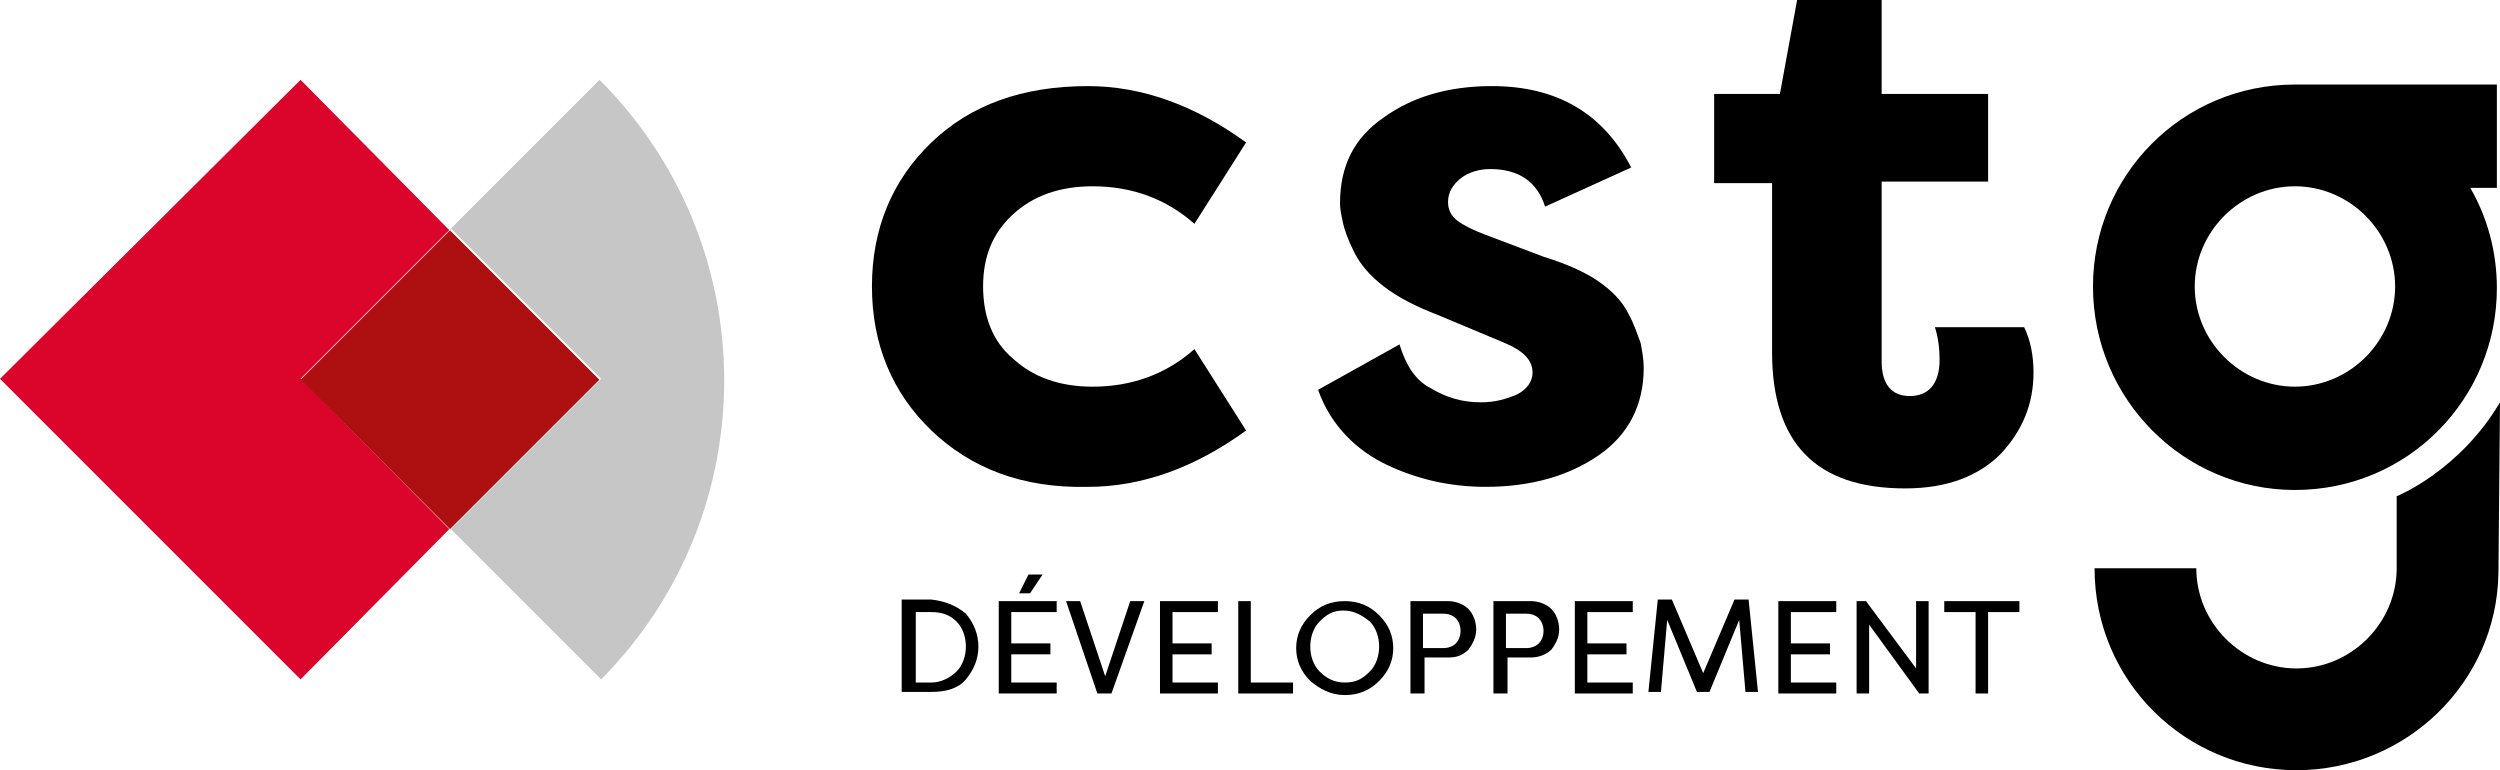 <?xml version="1.0" encoding="utf-8"?>
<!-- Generator: Adobe Illustrator 25.3.1, SVG Export Plug-In . SVG Version: 6.00 Build 0)  -->
<svg version="1.1" id="Calque_1" xmlns="http://www.w3.org/2000/svg" xmlns:xlink="http://www.w3.org/1999/xlink" x="0px" y="0px"
	 viewBox="0 0 159.7 49.2" style="enable-background:new 0 0 159.7 49.2;" xml:space="preserve">
<style type="text/css">
	.st0{fill:#DB052C;}
	.st1{fill:#C6C6C6;}
	.st2{fill:#AE0F10;}
	.st3{fill:#454545;}
	.st4{fill:#B3B3B3;}
	.st5{fill:#010101;}
	.st6{fill:#FFFFFF;}
</style>
<g>
	<g>
		<path d="M59.5,27.5c-2.5-2.4-3.8-5.5-3.8-9.2s1.3-6.8,3.8-9.2c2.5-2.4,5.8-3.6,10-3.6c3.4,0,6.8,1.2,10.1,3.6l-3.3,5.2
			c-1.8-1.6-4-2.4-6.5-2.4c-2.1,0-3.8,0.6-5.1,1.8c-1.3,1.2-1.9,2.7-1.9,4.6s0.6,3.5,1.9,4.6c1.3,1.2,3,1.8,5.1,1.8
			c2.5,0,4.7-0.8,6.5-2.4l3.3,5.2c-3.3,2.4-6.7,3.6-10.1,3.6C65.3,31.2,62,29.9,59.5,27.5z"/>
		<path d="M84.2,24.9l5.2-2.9c0.4,1.3,1,2.3,2,2.8c1,0.6,2,0.9,3.2,0.9c0.9,0,1.6-0.2,2.3-0.5c0.6-0.3,1-0.8,1-1.4
			c0-0.8-0.6-1.4-1.8-1.9l-4.3-1.8c-1.3-0.5-2.5-1.1-3.4-1.8c-0.9-0.7-1.5-1.4-1.9-2.2c-0.4-0.8-0.6-1.4-0.7-1.8
			c-0.1-0.5-0.2-0.9-0.2-1.3c0-2.4,0.9-4.2,2.8-5.5c1.8-1.3,4.1-2,6.9-2c4.1,0,7.1,1.7,8.9,5.2l-5.5,2.5c-0.5-1.6-1.7-2.4-3.5-2.4
			c-0.7,0-1.4,0.2-1.9,0.6c-0.5,0.4-0.8,0.9-0.8,1.5c0,0.5,0.2,0.9,0.6,1.2s1,0.6,1.8,0.9l3.7,1.4c1.3,0.4,2.5,0.9,3.4,1.5
			c0.9,0.6,1.6,1.3,2,2.1c0.4,0.7,0.6,1.4,0.8,1.9c0.1,0.5,0.2,1.1,0.2,1.6c0,2.4-1,4.3-2.9,5.6s-4.3,2-7.2,2
			c-2.3,0-4.4-0.5-6.3-1.4S85,27.2,84.2,24.9z"/>
		<path d="M120.2,0v6h6.8v5.6h-6.8v11.5c0,1.4,0.6,2.2,1.8,2.2c1.2,0,1.9-0.8,1.9-2.3c0-0.8-0.1-1.5-0.3-2.1h5.7
			c0.4,0.8,0.6,1.8,0.6,2.9c0,2-0.7,3.7-2.1,5.2c-1.4,1.4-3.4,2.2-6.1,2.2c-5.7,0-8.5-2.9-8.5-8.7V11.7h-3.7V6h4.2l1.1-6H120.2z"/>
	</g>
	<g>
		<path d="M146.6,31.3c7.2,0,12.9-5.8,12.9-12.9c0-2.3-0.6-4.5-1.7-6.4h1.7V5.4h-12.9c-7.2,0-12.9,5.8-12.9,12.9
			C133.7,25.5,139.5,31.3,146.6,31.3z M146.6,11.9c3.5,0,6.4,2.9,6.4,6.4c0,3.5-2.9,6.4-6.4,6.4s-6.4-2.9-6.4-6.4
			C140.2,14.8,143.1,11.9,146.6,11.9z"/>
		<path d="M159.7,25.7c-2.6,4.4-6.6,6-6.6,6v4.6h0c0,3.5-2.9,6.4-6.4,6.4s-6.4-2.9-6.4-6.4h-6.5c0,7.2,5.8,12.9,12.9,12.9
			c7,0,12.8-5.6,12.9-12.6h0L159.7,25.7z"/>
	</g>
	<g>
		<polygon class="st0" points="19.2,24.2 28.7,14.7 19.2,5.1 0,24.2 19.2,43.4 28.7,33.8 		"/>
		<g>
			<path class="st1" d="M38.3,5.1L38.3,5.1C38.3,5.1,38.3,5.1,38.3,5.1L19.2,24.2c0,0,0,0,0,0l9.6-9.6l9.6,9.6l-9.6,9.6l-9.6-9.6
				c0,0,0,0,0,0l19.2,19.2c0,0,0,0,0,0h0C48.9,32.8,48.9,15.7,38.3,5.1z"/>
		</g>
		
			<rect x="22" y="17.5" transform="matrix(0.707 0.707 -0.707 0.707 25.562 -13.213)" class="st2" width="13.5" height="13.5"/>
	</g>
	<g>
		<path d="M61.7,39.2c0.5,0.6,0.8,1.3,0.8,2.1c0,0.8-0.3,1.5-0.8,2.1c-0.5,0.6-1.3,0.8-2.2,0.8h-1.9v-5.9h1.9
			C60.4,38.4,61.1,38.7,61.7,39.2z M61.1,42.9c0.4-0.4,0.6-1,0.6-1.6c0-0.6-0.2-1.2-0.6-1.6c-0.4-0.4-0.9-0.6-1.6-0.6h-1v4.5h1
			C60.1,43.6,60.7,43.3,61.1,42.9z"/>
		<path d="M67.5,43.6v0.7h-3.7v-5.9h3.7v0.7h-2.9v2h2.5v0.7h-2.5v1.8H67.5z M65.7,36.7h0.9l-0.8,1.2h-0.7L65.7,36.7z"/>
		<path d="M71,44.3h-0.9l-2-5.9H69l1.6,4.8l1.6-4.8h0.9L71,44.3z"/>
		<path d="M77.8,43.6v0.7h-3.7v-5.9h3.7v0.7h-2.9v2h2.5v0.7h-2.5v1.8H77.8z"/>
		<path d="M82.6,43.6v0.7h-3.5v-5.9h0.8v5.2H82.6z"/>
		<path d="M83.7,43.5c-0.6-0.6-0.9-1.3-0.9-2.1c0-0.8,0.3-1.5,0.9-2.1c0.6-0.6,1.3-0.9,2.2-0.9s1.6,0.3,2.2,0.9
			c0.6,0.6,0.9,1.3,0.9,2.1c0,0.8-0.3,1.5-0.9,2.1c-0.6,0.6-1.3,0.9-2.2,0.9S84.3,44,83.7,43.5z M84.3,39.7c-0.4,0.4-0.6,1-0.6,1.6
			c0,0.6,0.2,1.2,0.6,1.6c0.4,0.4,0.9,0.7,1.6,0.7s1.1-0.2,1.6-0.7c0.4-0.4,0.6-1,0.6-1.6c0-0.6-0.2-1.2-0.6-1.6
			C87,39.3,86.5,39,85.8,39S84.7,39.3,84.3,39.7z"/>
		<path d="M90.9,44.3h-0.8v-5.9h2.4c0.5,0,1,0.2,1.3,0.5s0.5,0.8,0.5,1.3c0,0.5-0.2,0.9-0.5,1.3C93.4,41.9,93,42,92.5,42h-1.5V44.3z
			 M90.9,41.4h1.3c0.3,0,0.6-0.1,0.8-0.3s0.3-0.5,0.3-0.8c0-0.3-0.1-0.6-0.3-0.8s-0.5-0.3-0.8-0.3h-1.3V41.4z"/>
		<path d="M96.2,44.3h-0.8v-5.9h2.4c0.5,0,1,0.2,1.3,0.5s0.5,0.8,0.5,1.3c0,0.5-0.2,0.9-0.5,1.3c-0.3,0.3-0.8,0.5-1.3,0.5h-1.5V44.3
			z M96.2,41.4h1.3c0.3,0,0.6-0.1,0.8-0.3s0.3-0.5,0.3-0.8c0-0.3-0.1-0.6-0.3-0.8s-0.5-0.3-0.8-0.3h-1.3V41.4z"/>
		<path d="M104.3,43.6v0.7h-3.7v-5.9h3.7v0.7h-2.9v2h2.5v0.7h-2.5v1.8H104.3z"/>
		<path d="M108.4,44.2l-1.9-4.6l-0.4,4.6h-0.8l0.6-5.9h0.9l2,4.7l2-4.7h0.9l0.6,5.9h-0.8l-0.4-4.6l-1.9,4.6H108.4z"/>
		<path d="M117.3,43.6v0.7h-3.7v-5.9h3.7v0.7h-2.9v2h2.5v0.7h-2.5v1.8H117.3z"/>
		<path d="M122.6,44.3l-3.2-4.4v4.4h-0.8v-5.9h0.6l3.2,4.3v-4.3h0.8v5.9H122.6z"/>
		<path d="M124.2,38.4h4.8v0.7h-2v5.2h-0.8v-5.2h-2V38.4z"/>
	</g>
</g>
</svg>
